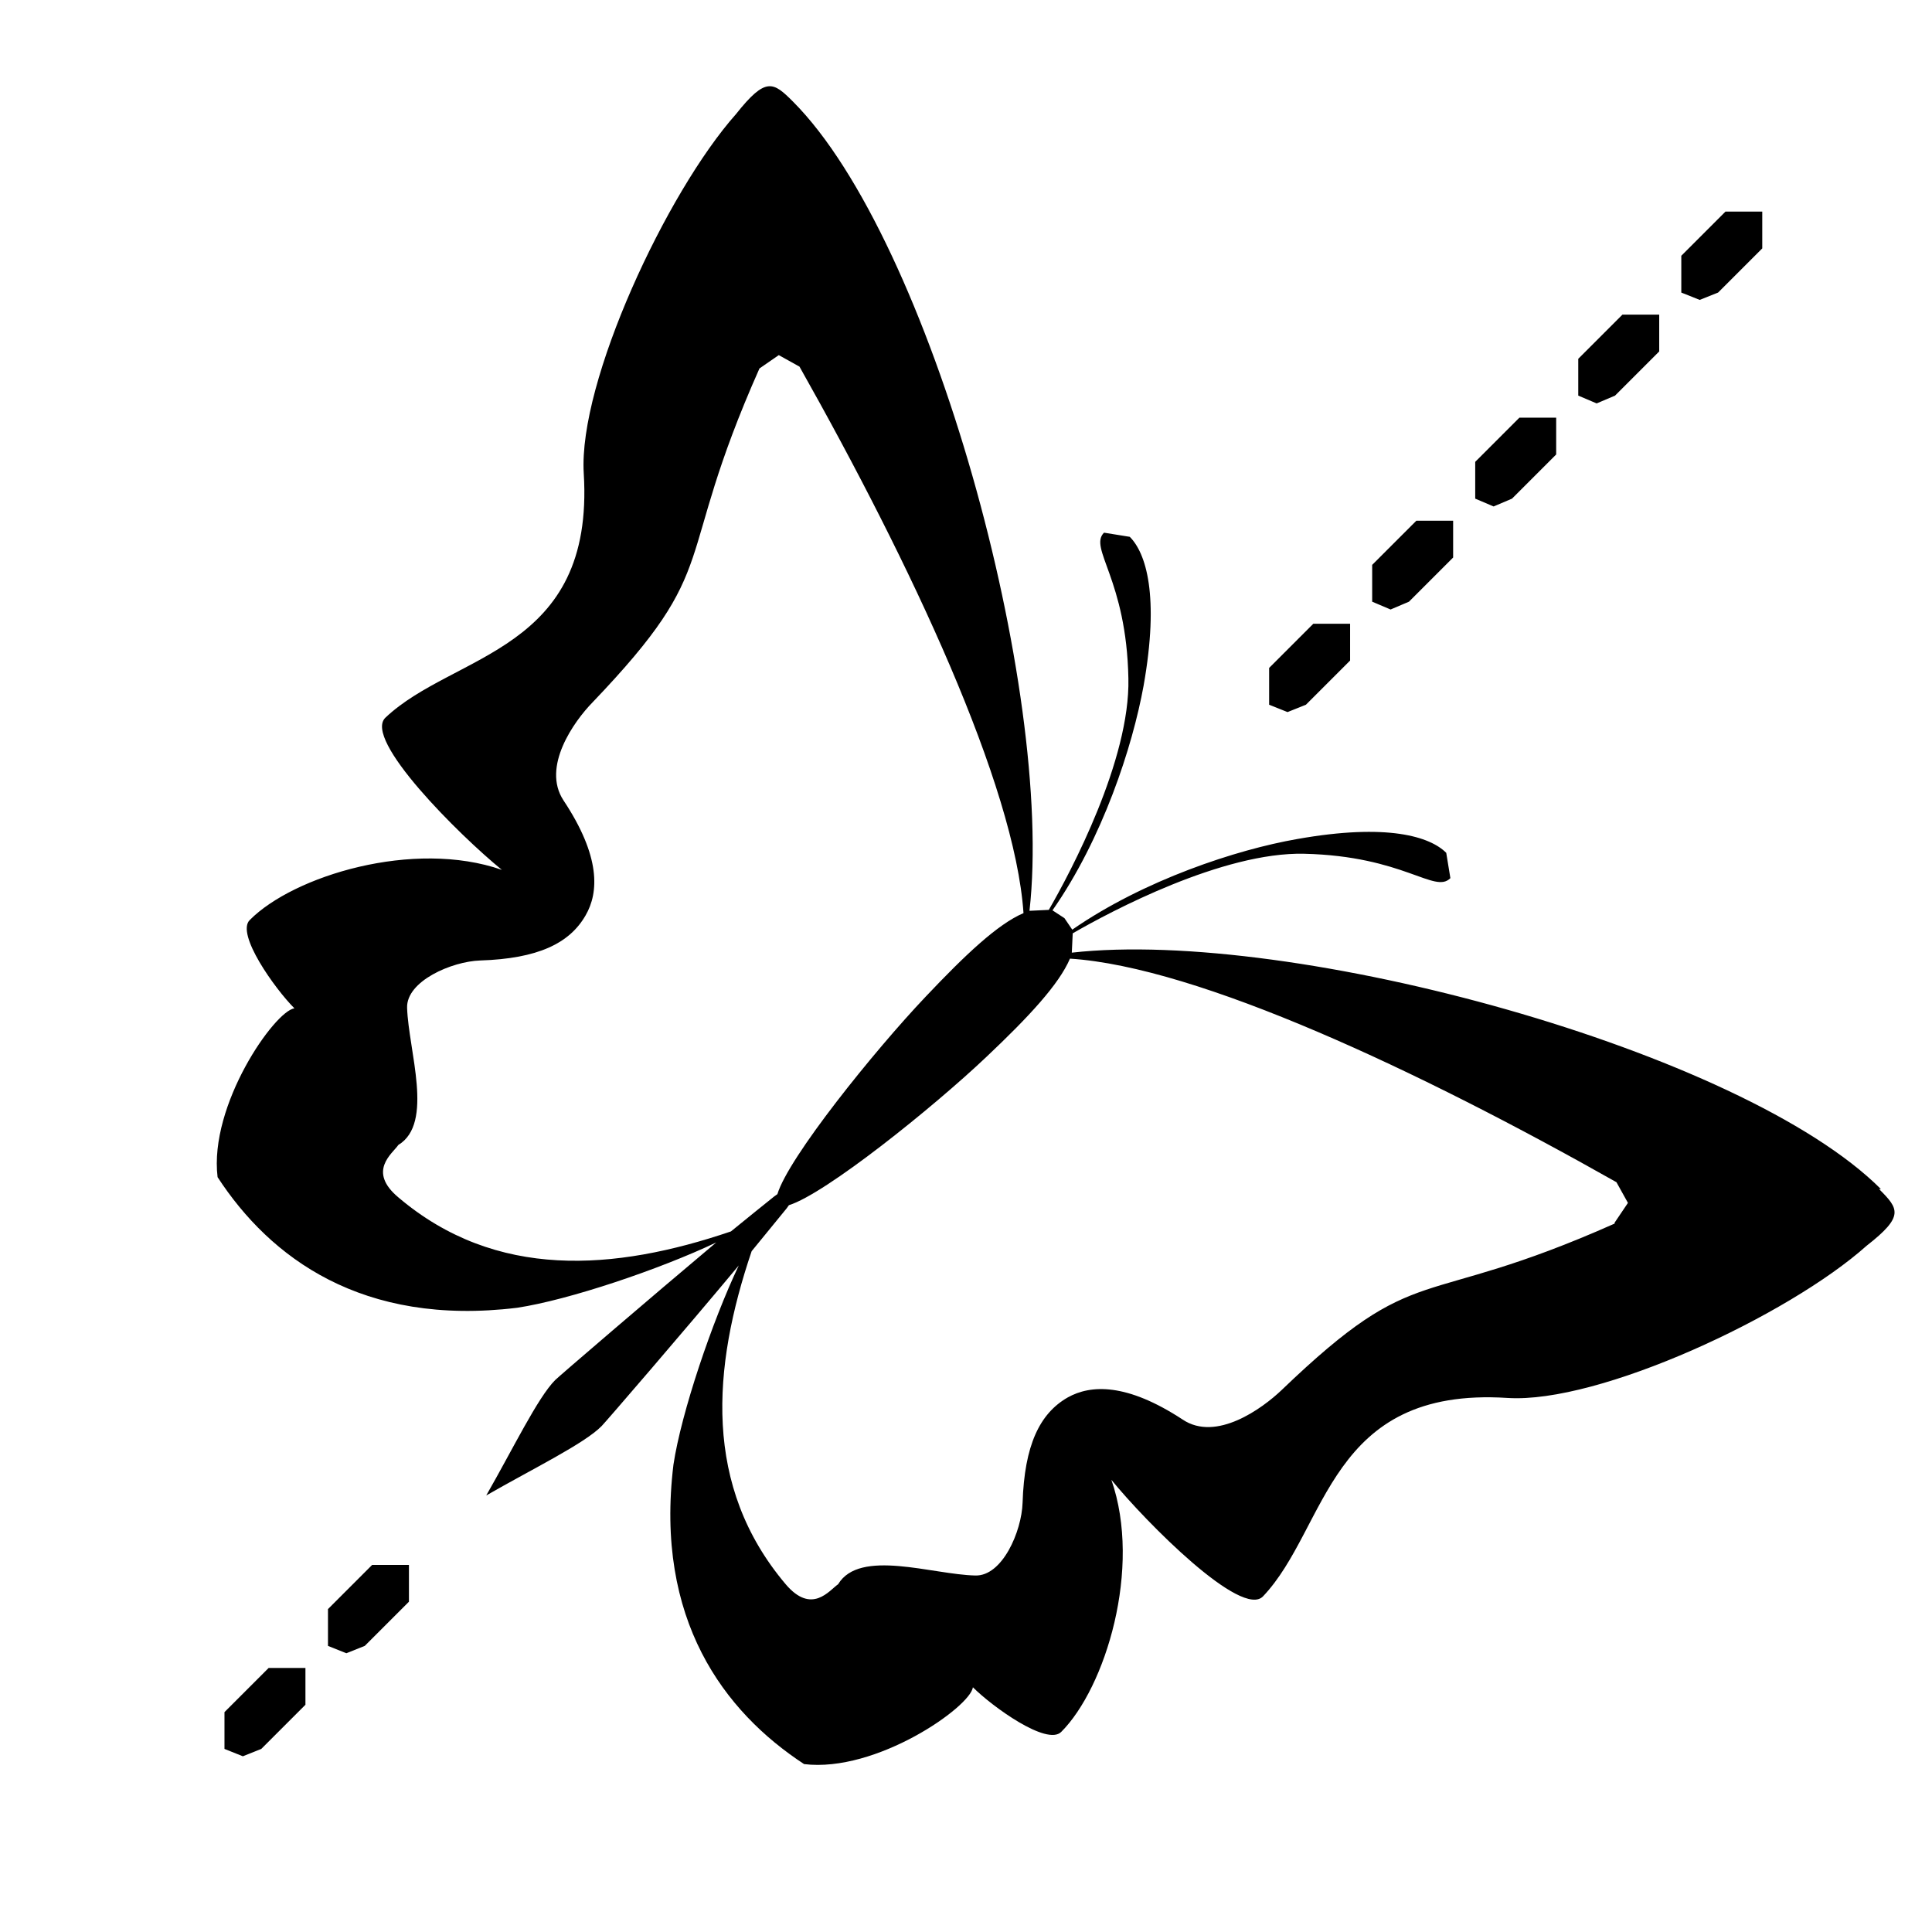 <svg xmlns="http://www.w3.org/2000/svg" viewBox="0 0 42 42" class="help-icon"><path d="M35.1 26.6c-4.32 1.92-4.22.72-7.24 3.62-.42.4-1.42 1.13-2.15.64-1.22-.8-2-.76-2.5-.48-.61.35-.94 1.04-.98 2.29-.02.62-.44 1.6-1.03 1.58-.93-.02-2.51-.59-2.98.19-.19.13-.57.67-1.14 0-1.8-2.13-1.6-4.7-.74-7.24.32-.39.59-.72.76-.93l.05-.07c.8-.25 3.13-2.12 4.3-3.23.92-.87 1.57-1.57 1.81-2.13 2.79.18 7.6 2.44 11.88 4.86l.25.45-.29.43Zm-26.44-.57c-.68-.57-.13-.95 0-1.14.78-.47.22-2.05.19-2.98-.02-.58.97-1.01 1.59-1.03 1.25-.04 1.94-.37 2.29-.98.29-.5.33-1.28-.48-2.5-.48-.73.23-1.72.63-2.13 2.89-3.02 1.71-2.94 3.63-7.26l.42-.29.45.25c2.42 4.29 4.68 9.09 4.87 11.88-.56.24-1.26.9-2.13 1.82-1.11 1.17-2.98 3.49-3.22 4.29l-.07.05c-.21.17-.55.44-.94.76-2.53.86-5.11 1.06-7.23-.74Zm32.23-.18c-3.01-3.01-12.79-5.68-17.59-5.14l.02-.42c.83-.48 3.26-1.77 5.03-1.73 2.17.05 2.84.88 3.18.53l-.09-.55c-.35-.35-1.27-.65-3.24-.3-1.32.23-3.33.89-4.89 1.97l-.17-.25-.26-.17c1.09-1.56 1.74-3.56 1.98-4.88.35-1.97.05-2.89-.3-3.24l-.56-.09c-.34.34.49 1.01.53 3.17.04 1.77-1.25 4.2-1.73 5.03l-.42.02c.54-4.79-2.14-14.58-5.14-17.59-.43-.43-.59-.55-1.24.27-1.51 1.7-3.43 5.82-3.31 7.81.24 3.89-2.82 3.9-4.31 5.31-.5.47 1.61 2.56 2.53 3.31-1.92-.67-4.53.13-5.48 1.09-.31.3.55 1.5.97 1.92-.43.06-1.86 2.1-1.67 3.67 1.14 1.75 3.14 3.25 6.51 2.84 1.13-.17 3.11-.84 4.33-1.42-1.44 1.21-3.42 2.91-3.5 2.99-.38.38-.92 1.5-1.5 2.51 1.01-.58 2.14-1.13 2.51-1.51.08-.08 1.78-2.05 2.98-3.49-.58 1.22-1.25 3.2-1.42 4.33-.41 3.37 1.1 5.37 2.84 6.51 1.57.19 3.61-1.24 3.67-1.67.42.42 1.61 1.28 1.92.97.96-.96 1.76-3.56 1.09-5.48.75.92 2.84 3.03 3.3 2.53 1.41-1.49 1.42-4.56 5.31-4.31 1.99.13 6.11-1.79 7.81-3.31.82-.64.7-.8.27-1.23ZM5.84 36.26l-.96.96v.8l.4.16.4-.16.96-.96v-.8h-.8Zm2.25-2.24-.96.96v.8l.4.16.4-.16.96-.96v-.8h-.8ZM37.51 4.6l-.96.96v.8l.4.16.4-.16.96-.96v-.8h-.8Zm-4.48 4.48-.96.96v.8l.4.17.4-.17.96-.96v-.8h-.8Zm2.24-2.24-.96.96v.8l.4.17.4-.17.96-.96v-.8h-.8Zm-6.72 6.72-.96.96v.8l.4.16.4-.16.96-.96v-.8h-.8Zm2.24-2.24-.96.96v.8l.4.17.4-.17.96-.96v-.8h-.8Z"/></svg>